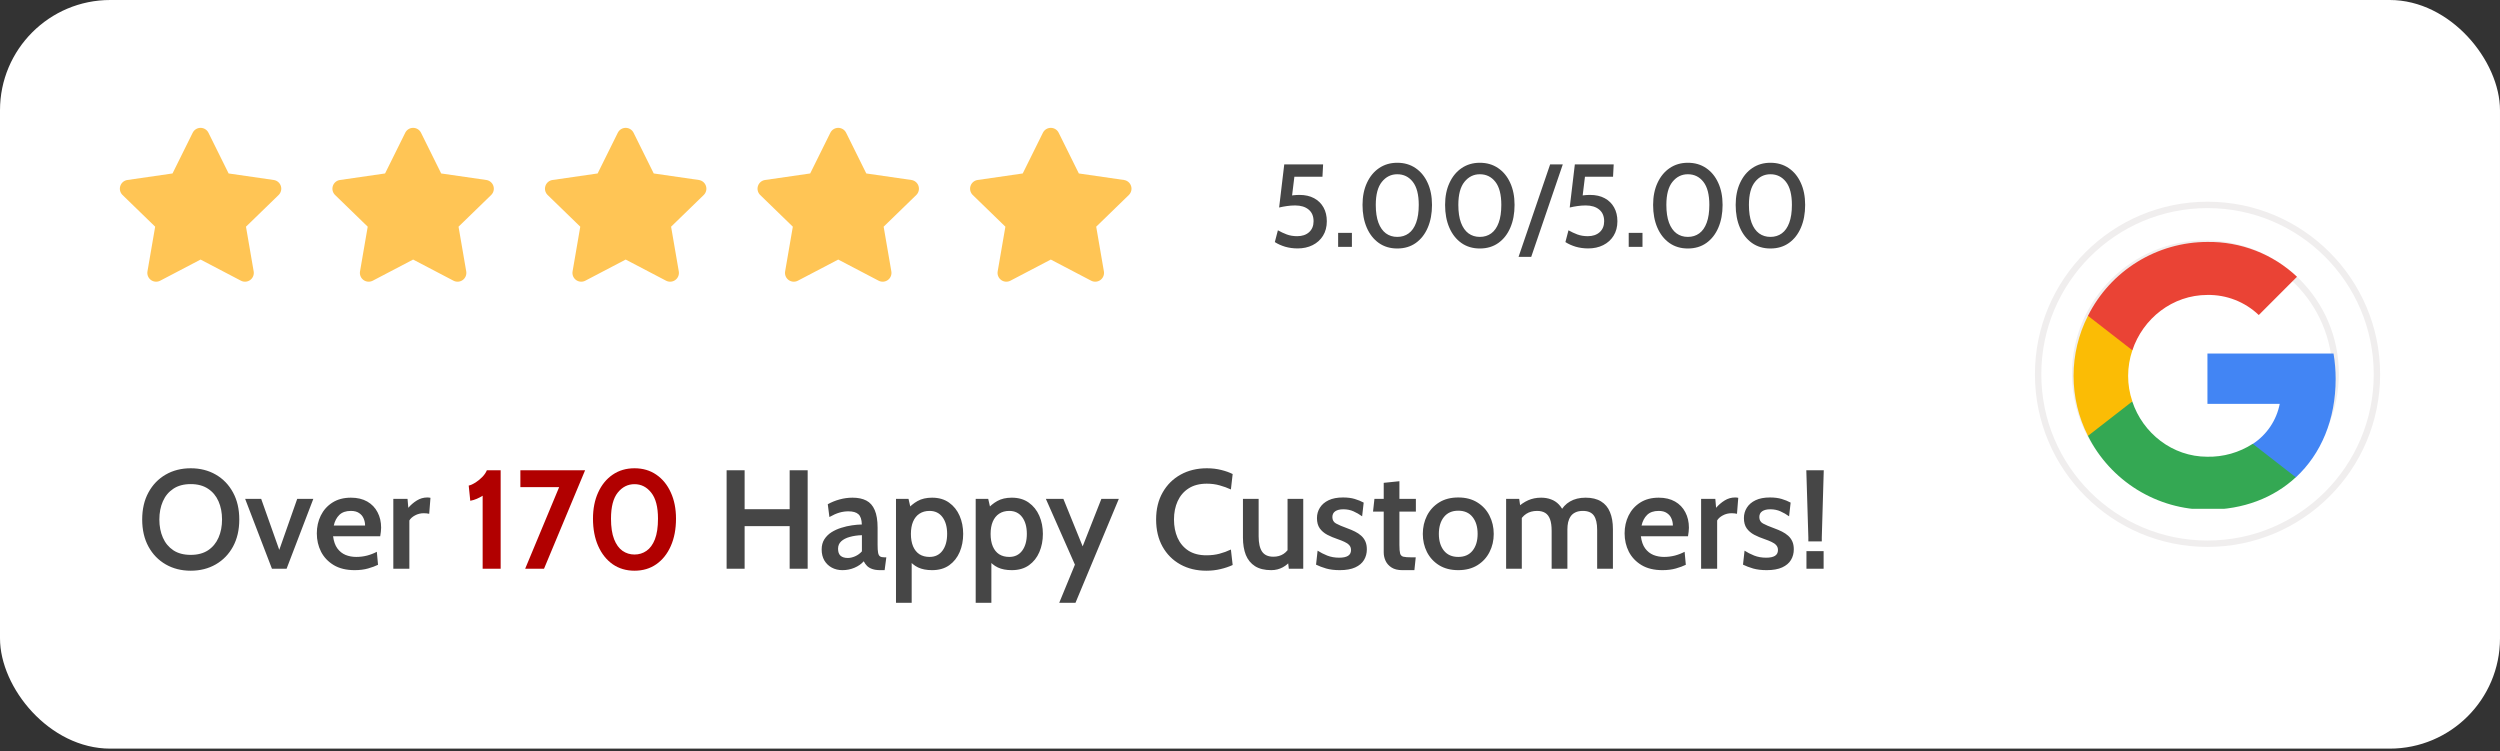 <?xml version="1.0" encoding="UTF-8"?> <svg xmlns="http://www.w3.org/2000/svg" width="832" height="250" viewBox="0 0 832 250" fill="none"><rect x="0" y="0" width="832" height="250" fill="#333333" stroke="none"/><rect width="831.998" height="249.144" rx="36.699" fill="white"></rect><path d="M69.372 44.177C68.878 43.18 67.862 42.549 66.749 42.549C65.637 42.55 64.62 43.18 64.126 44.177L57.414 57.727L42.398 59.9C41.294 60.06 40.377 60.834 40.033 61.895C39.689 62.956 39.978 64.12 40.778 64.898L51.637 75.441L49.074 90.325C48.885 91.422 49.335 92.532 50.235 93.188C51.136 93.843 52.33 93.931 53.316 93.415L66.749 86.381L80.183 93.415C81.169 93.931 82.364 93.843 83.264 93.188C84.164 92.532 84.614 91.422 84.425 90.325L81.862 75.441L92.721 64.898C93.521 64.12 93.81 62.956 93.466 61.895C93.122 60.834 92.205 60.06 91.101 59.9L76.085 57.727L69.372 44.177Z" fill="#FFC555"></path><path d="M140.111 44.177C139.617 43.18 138.6 42.549 137.488 42.549C136.375 42.55 135.359 43.18 134.865 44.177L128.152 57.727L113.136 59.9C112.032 60.06 111.115 60.834 110.771 61.895C110.427 62.956 110.716 64.12 111.517 64.898L122.375 75.441L119.812 90.325C119.623 91.422 120.073 92.532 120.974 93.188C121.874 93.843 123.068 93.931 124.055 93.415L137.488 86.381L150.921 93.415C151.907 93.931 153.102 93.843 154.002 93.188C154.902 92.532 155.352 91.422 155.163 90.325L152.6 75.441L163.459 64.898C164.259 64.12 164.548 62.956 164.204 61.895C163.86 60.834 162.943 60.06 161.839 59.9L146.823 57.727L140.111 44.177Z" fill="#FFC555"></path><path d="M210.849 44.177C210.355 43.18 209.339 42.549 208.226 42.549C207.114 42.55 206.097 43.18 205.603 44.177L198.891 57.727L183.875 59.9C182.771 60.06 181.854 60.834 181.51 61.895C181.166 62.956 181.455 64.12 182.255 64.898L193.114 75.441L190.551 90.325C190.362 91.422 190.812 92.532 191.712 93.188C192.613 93.843 193.807 93.931 194.794 93.415L208.226 86.381L221.66 93.415C222.646 93.931 223.841 93.843 224.741 93.188C225.641 92.532 226.091 91.422 225.902 90.325L223.339 75.441L234.198 64.898C234.998 64.12 235.287 62.956 234.943 61.895C234.599 60.834 233.682 60.06 232.578 59.9L217.562 57.727L210.849 44.177Z" fill="#FFC555"></path><path d="M281.588 44.177C281.094 43.18 280.077 42.549 278.965 42.549C277.852 42.55 276.836 43.18 276.342 44.177L269.629 57.727L254.613 59.9C253.509 60.06 252.592 60.834 252.248 61.895C251.904 62.956 252.193 64.12 252.994 64.898L263.852 75.441L261.289 90.325C261.1 91.422 261.55 92.532 262.451 93.188C263.351 93.843 264.545 93.931 265.532 93.415L278.965 86.381L292.398 93.415C293.384 93.931 294.579 93.843 295.479 93.188C296.379 92.532 296.829 91.422 296.64 90.325L294.077 75.441L304.936 64.898C305.736 64.12 306.025 62.956 305.681 61.895C305.337 60.834 304.42 60.06 303.316 59.9L288.3 57.727L281.588 44.177Z" fill="#FFC555"></path><path d="M352.326 44.177C351.832 43.18 350.816 42.549 349.703 42.549C348.59 42.55 347.574 43.18 347.08 44.177L340.367 57.727L325.352 59.9C324.248 60.06 323.33 60.834 322.986 61.895C322.642 62.956 322.932 64.12 323.732 64.898L334.591 75.441L332.027 90.325C331.838 91.422 332.289 92.532 333.189 93.188C334.089 93.843 335.283 93.931 336.27 93.415L349.703 86.381L363.136 93.415C364.123 93.931 365.317 93.843 366.217 93.188C367.118 92.532 367.568 91.422 367.379 90.325L364.816 75.441L375.674 64.898C376.475 64.12 376.764 62.956 376.42 61.895C376.076 60.834 375.158 60.06 374.054 59.9L359.039 57.727L352.326 44.177Z" fill="#FFC555"></path><path d="M431.865 82.678C430.389 82.678 428.998 82.489 427.692 82.11C426.398 81.718 425.255 81.202 424.263 80.562L425.282 76.643C426.248 77.192 427.241 77.656 428.26 78.034C429.292 78.413 430.441 78.603 431.708 78.603C433.354 78.603 434.674 78.159 435.666 77.27C436.659 76.369 437.155 75.154 437.155 73.626C437.155 71.941 436.607 70.647 435.51 69.746C434.412 68.832 432.923 68.374 431.042 68.374C430.102 68.374 429.194 68.44 428.319 68.57C427.456 68.688 426.581 68.851 425.693 69.06L427.398 54.718H440.33L440.114 58.813H430.768L429.769 66.983L428.495 65.318C429.109 65.174 429.749 65.063 430.415 64.985C431.081 64.906 431.774 64.867 432.492 64.867C434.36 64.867 435.973 65.233 437.332 65.965C438.69 66.696 439.735 67.721 440.467 69.041C441.198 70.347 441.564 71.875 441.564 73.626C441.564 75.494 441.14 77.107 440.291 78.465C439.455 79.811 438.305 80.849 436.842 81.581C435.379 82.312 433.72 82.678 431.865 82.678ZM445.329 82.149V77.505H449.914V82.149H445.329ZM465.009 82.698C462.644 82.698 460.594 82.084 458.856 80.856C457.132 79.628 455.8 77.93 454.859 75.761C453.918 73.58 453.448 71.059 453.448 68.198C453.448 65.403 453.938 62.953 454.918 60.85C455.897 58.734 457.249 57.095 458.974 55.932C460.711 54.757 462.723 54.169 465.009 54.169C467.334 54.169 469.359 54.757 471.083 55.932C472.82 57.108 474.166 58.747 475.119 60.85C476.086 62.953 476.569 65.403 476.569 68.198C476.569 71.059 476.099 73.58 475.158 75.761C474.231 77.93 472.905 79.628 471.181 80.856C469.457 82.084 467.399 82.698 465.009 82.698ZM465.009 78.838C466.472 78.838 467.739 78.446 468.81 77.662C469.881 76.878 470.704 75.703 471.279 74.135C471.867 72.555 472.161 70.576 472.161 68.198C472.161 64.763 471.501 62.202 470.182 60.517C468.862 58.832 467.138 57.99 465.009 57.99C462.958 57.99 461.253 58.832 459.895 60.517C458.536 62.189 457.857 64.75 457.857 68.198C457.857 70.562 458.151 72.535 458.739 74.116C459.326 75.683 460.156 76.865 461.227 77.662C462.298 78.446 463.559 78.838 465.009 78.838ZM492.486 82.698C490.122 82.698 488.071 82.084 486.334 80.856C484.609 79.628 483.277 77.93 482.337 75.761C481.396 73.58 480.926 71.059 480.926 68.198C480.926 65.403 481.416 62.953 482.395 60.85C483.375 58.734 484.727 57.095 486.451 55.932C488.189 54.757 490.2 54.169 492.486 54.169C494.811 54.169 496.836 54.757 498.56 55.932C500.298 57.108 501.643 58.747 502.597 60.85C503.563 62.953 504.047 65.403 504.047 68.198C504.047 71.059 503.576 73.58 502.636 75.761C501.709 77.93 500.383 79.628 498.658 80.856C496.934 82.084 494.877 82.698 492.486 82.698ZM492.486 78.838C493.949 78.838 495.216 78.446 496.287 77.662C497.359 76.878 498.182 75.703 498.756 74.135C499.344 72.555 499.638 70.576 499.638 68.198C499.638 64.763 498.978 62.202 497.659 60.517C496.34 58.832 494.615 57.99 492.486 57.99C490.435 57.99 488.731 58.832 487.372 60.517C486.014 62.189 485.334 64.75 485.334 68.198C485.334 70.562 485.628 72.535 486.216 74.116C486.804 75.683 487.633 76.865 488.705 77.662C489.776 78.446 491.036 78.838 492.486 78.838ZM505.378 85.48L515.881 54.718H520.093L509.591 85.48H505.378ZM528.572 82.678C527.096 82.678 525.705 82.489 524.399 82.11C523.106 81.718 521.963 81.202 520.97 80.562L521.989 76.643C522.955 77.192 523.948 77.656 524.967 78.034C525.999 78.413 527.148 78.603 528.416 78.603C530.061 78.603 531.381 78.159 532.374 77.27C533.366 76.369 533.863 75.154 533.863 73.626C533.863 71.941 533.314 70.647 532.217 69.746C531.12 68.832 529.63 68.374 527.749 68.374C526.809 68.374 525.901 68.44 525.026 68.57C524.164 68.688 523.288 68.851 522.4 69.06L524.105 54.718H537.037L536.821 58.813H527.475L526.476 66.983L525.202 65.318C525.816 65.174 526.456 65.063 527.122 64.985C527.789 64.906 528.481 64.867 529.199 64.867C531.067 64.867 532.681 65.233 534.039 65.965C535.398 66.696 536.443 67.721 537.174 69.041C537.906 70.347 538.271 71.875 538.271 73.626C538.271 75.494 537.847 77.107 536.998 78.465C536.162 79.811 535.012 80.849 533.549 81.581C532.086 82.312 530.427 82.678 528.572 82.678ZM542.036 82.149V77.505H546.621V82.149H542.036ZM561.716 82.698C559.352 82.698 557.301 82.084 555.563 80.856C553.839 79.628 552.507 77.93 551.566 75.761C550.626 73.58 550.155 71.059 550.155 68.198C550.155 65.403 550.645 62.953 551.625 60.85C552.605 58.734 553.957 57.095 555.681 55.932C557.418 54.757 559.43 54.169 561.716 54.169C564.041 54.169 566.066 54.757 567.79 55.932C569.527 57.108 570.873 58.747 571.826 60.85C572.793 62.953 573.276 65.403 573.276 68.198C573.276 71.059 572.806 73.58 571.866 75.761C570.938 77.93 569.612 79.628 567.888 80.856C566.164 82.084 564.106 82.698 561.716 82.698ZM561.716 78.838C563.179 78.838 564.446 78.446 565.517 77.662C566.588 76.878 567.411 75.703 567.986 74.135C568.574 72.555 568.868 70.576 568.868 68.198C568.868 64.763 568.208 62.202 566.889 60.517C565.569 58.832 563.845 57.99 561.716 57.99C559.665 57.99 557.96 58.832 556.602 60.517C555.243 62.189 554.564 64.75 554.564 68.198C554.564 70.562 554.858 72.535 555.446 74.116C556.034 75.683 556.863 76.865 557.934 77.662C559.005 78.446 560.266 78.838 561.716 78.838ZM589.193 82.698C586.829 82.698 584.778 82.084 583.041 80.856C581.317 79.628 579.984 77.93 579.044 75.761C578.103 73.58 577.633 71.059 577.633 68.198C577.633 65.403 578.123 62.953 579.103 60.85C580.082 58.734 581.434 57.095 583.159 55.932C584.896 54.757 586.907 54.169 589.193 54.169C591.519 54.169 593.543 54.757 595.268 55.932C597.005 57.108 598.35 58.747 599.304 60.85C600.271 62.953 600.754 65.403 600.754 68.198C600.754 71.059 600.284 73.58 599.343 75.761C598.416 77.93 597.09 79.628 595.366 80.856C593.641 82.084 591.584 82.698 589.193 82.698ZM589.193 78.838C590.656 78.838 591.924 78.446 592.995 77.662C594.066 76.878 594.889 75.703 595.464 74.135C596.051 72.555 596.345 70.576 596.345 68.198C596.345 64.763 595.686 62.202 594.366 60.517C593.047 58.832 591.323 57.99 589.193 57.99C587.143 57.99 585.438 58.832 584.079 60.517C582.721 62.189 582.042 64.75 582.042 68.198C582.042 70.562 582.336 72.535 582.923 74.116C583.511 75.683 584.341 76.865 585.412 77.662C586.483 78.446 587.744 78.838 589.193 78.838Z" fill="#464646"></path><path d="M63.477 189.932C60.355 189.932 57.576 189.229 55.141 187.825C52.706 186.42 50.794 184.445 49.404 181.901C48.015 179.341 47.321 176.336 47.321 172.886C47.321 169.436 48.015 166.439 49.404 163.895C50.794 161.335 52.706 159.352 55.141 157.947C57.576 156.542 60.355 155.84 63.477 155.84C66.599 155.84 69.377 156.542 71.812 157.947C74.248 159.352 76.16 161.335 77.549 163.895C78.938 166.439 79.633 169.436 79.633 172.886C79.633 176.336 78.938 179.341 77.549 181.901C76.16 184.445 74.248 186.42 71.812 187.825C69.377 189.229 66.599 189.932 63.477 189.932ZM63.477 184.664C65.771 184.664 67.691 184.156 69.237 183.142C70.782 182.111 71.945 180.706 72.726 178.927C73.506 177.147 73.896 175.134 73.896 172.886C73.896 170.638 73.506 168.624 72.726 166.845C71.945 165.065 70.782 163.668 69.237 162.654C67.691 161.623 65.771 161.108 63.477 161.108C61.166 161.108 59.239 161.623 57.693 162.654C56.148 163.668 54.985 165.065 54.205 166.845C53.424 168.624 53.034 170.638 53.034 172.886C53.034 175.134 53.424 177.147 54.205 178.927C54.985 180.706 56.148 182.111 57.693 183.142C59.239 184.156 61.166 184.664 63.477 184.664ZM90.505 189.276L81.585 166.025H86.923L92.941 183.001L98.911 166.025H104.273L95.376 189.276H90.505ZM118.034 189.745C115.256 189.745 112.93 189.183 111.057 188.059C109.199 186.935 107.794 185.452 106.842 183.61C105.906 181.752 105.437 179.715 105.437 177.499C105.437 175.36 105.874 173.393 106.748 171.598C107.638 169.787 108.926 168.343 110.612 167.266C112.313 166.174 114.374 165.627 116.793 165.627C118.916 165.627 120.727 166.057 122.226 166.915C123.724 167.774 124.864 168.96 125.644 170.474C126.44 171.973 126.838 173.69 126.838 175.625C126.838 176.063 126.807 176.523 126.745 177.007C126.698 177.475 126.628 177.959 126.534 178.459H110.846C111.065 180.16 111.541 181.51 112.274 182.509C113.008 183.508 113.921 184.234 115.014 184.687C116.107 185.124 117.285 185.343 118.55 185.343C119.798 185.343 121 185.194 122.155 184.898C123.326 184.586 124.411 184.164 125.41 183.633L125.808 187.965C124.918 188.402 123.818 188.808 122.507 189.183C121.195 189.557 119.705 189.745 118.034 189.745ZM111.08 174.9H121.5C121.5 174.057 121.336 173.268 121.008 172.535C120.696 171.785 120.189 171.184 119.486 170.732C118.799 170.263 117.894 170.029 116.77 170.029C115.131 170.029 113.851 170.474 112.93 171.364C112.025 172.254 111.408 173.432 111.08 174.9ZM130.897 189.276V166.025H135.627L135.885 168.999C136.696 168.047 137.641 167.235 138.718 166.564C139.795 165.893 140.958 165.557 142.207 165.557C142.581 165.557 142.932 165.596 143.26 165.674L142.839 170.989C142.542 170.911 142.246 170.864 141.949 170.849C141.652 170.818 141.348 170.802 141.036 170.802C139.974 170.802 138.999 171.044 138.109 171.528C137.219 172.012 136.595 172.574 136.236 173.214V189.276H130.897ZM241.817 189.276V156.496H247.811V169.467H262.797V156.496H268.791V189.276H262.797V175.087H247.811V189.276H241.817ZM280.357 189.745C279.045 189.745 277.867 189.464 276.821 188.902C275.775 188.34 274.948 187.544 274.339 186.513C273.746 185.483 273.449 184.266 273.449 182.861C273.449 181.549 273.746 180.425 274.339 179.489C274.948 178.537 275.744 177.748 276.727 177.124C277.726 176.5 278.811 176.008 279.982 175.649C281.168 175.274 282.355 175.001 283.541 174.829C284.743 174.658 285.836 174.564 286.819 174.548C286.772 172.894 286.39 171.754 285.672 171.13C284.969 170.49 283.853 170.17 282.323 170.17C281.34 170.17 280.357 170.31 279.373 170.591C278.39 170.872 277.274 171.364 276.025 172.066L275.486 167.805C276.719 167.118 278.031 166.587 279.42 166.213C280.825 165.822 282.261 165.627 283.728 165.627C285.555 165.627 287.084 165.947 288.318 166.587C289.551 167.227 290.48 168.281 291.104 169.748C291.744 171.216 292.064 173.175 292.064 175.625V181.339C292.064 182.478 292.119 183.345 292.228 183.938C292.337 184.531 292.548 184.937 292.86 185.155C293.188 185.374 293.68 185.483 294.335 185.483H294.967L294.405 189.745H292.954C291.892 189.745 291.01 189.62 290.308 189.37C289.605 189.136 289.028 188.8 288.575 188.363C288.138 187.926 287.763 187.403 287.451 186.794C286.655 187.7 285.625 188.418 284.36 188.948C283.112 189.479 281.777 189.745 280.357 189.745ZM282.183 185.694C282.917 185.694 283.72 185.506 284.595 185.132C285.469 184.742 286.218 184.195 286.842 183.493V178.107C285.344 178.154 283.994 178.349 282.792 178.693C281.59 179.021 280.638 179.512 279.935 180.168C279.248 180.808 278.905 181.627 278.905 182.626C278.905 183.672 279.178 184.445 279.724 184.945C280.286 185.444 281.106 185.694 282.183 185.694ZM298.185 200.609V166.025H302.353L303.36 170.404L301.814 169.725C302.86 168.476 304.039 167.485 305.35 166.751C306.677 166.002 308.292 165.627 310.197 165.627C312.429 165.627 314.31 166.174 315.84 167.266C317.385 168.359 318.556 169.819 319.352 171.645C320.148 173.471 320.546 175.485 320.546 177.686C320.546 179.887 320.156 181.901 319.376 183.727C318.595 185.553 317.44 187.013 315.91 188.106C314.38 189.198 312.476 189.745 310.197 189.745C308.371 189.745 306.825 189.448 305.561 188.855C304.312 188.262 303.196 187.341 302.212 186.092L303.407 185.038V200.609H298.185ZM309.354 185.343C311.196 185.343 312.632 184.648 313.662 183.259C314.693 181.854 315.208 179.996 315.208 177.686C315.208 175.36 314.693 173.502 313.662 172.113C312.632 170.724 311.196 170.029 309.354 170.029C308.043 170.029 306.919 170.341 305.982 170.966C305.061 171.575 304.359 172.449 303.875 173.588C303.391 174.728 303.149 176.094 303.149 177.686C303.149 179.309 303.391 180.691 303.875 181.83C304.359 182.97 305.061 183.844 305.982 184.453C306.919 185.046 308.043 185.343 309.354 185.343ZM324.71 200.609V166.025H328.878L329.884 170.404L328.339 169.725C329.385 168.476 330.563 167.485 331.875 166.751C333.201 166.002 334.817 165.627 336.722 165.627C338.954 165.627 340.835 166.174 342.364 167.266C343.91 168.359 345.081 169.819 345.877 171.645C346.673 173.471 347.071 175.485 347.071 177.686C347.071 179.887 346.681 181.901 345.9 183.727C345.12 185.553 343.964 187.013 342.435 188.106C340.905 189.198 339.001 189.745 336.722 189.745C334.895 189.745 333.35 189.448 332.085 188.855C330.837 188.262 329.72 187.341 328.737 186.092L329.931 185.038V200.609H324.71ZM335.879 185.343C337.721 185.343 339.157 184.648 340.187 183.259C341.217 181.854 341.732 179.996 341.732 177.686C341.732 175.36 341.217 173.502 340.187 172.113C339.157 170.724 337.721 170.029 335.879 170.029C334.567 170.029 333.443 170.341 332.507 170.966C331.586 171.575 330.883 172.449 330.399 173.588C329.916 174.728 329.674 176.094 329.674 177.686C329.674 179.309 329.916 180.691 330.399 181.83C330.883 182.97 331.586 183.844 332.507 184.453C333.443 185.046 334.567 185.343 335.879 185.343ZM352.512 200.609L357.733 187.918L348.063 166.025H353.893L360.309 181.83L366.537 166.025H372.344L357.921 200.609H352.512ZM401.472 189.932C398.194 189.932 395.299 189.229 392.785 187.825C390.272 186.42 388.305 184.445 386.885 181.901C385.464 179.341 384.754 176.336 384.754 172.886C384.754 169.436 385.48 166.439 386.932 163.895C388.383 161.335 390.381 159.352 392.926 157.947C395.47 156.542 398.382 155.84 401.66 155.84C403.361 155.84 404.945 156.027 406.413 156.402C407.88 156.761 409.152 157.214 410.229 157.76L409.644 162.888C408.458 162.341 407.209 161.889 405.898 161.53C404.586 161.155 403.158 160.968 401.613 160.968C399.209 160.968 397.195 161.491 395.572 162.537C393.964 163.567 392.746 164.987 391.919 166.798C391.107 168.593 390.701 170.622 390.701 172.886C390.701 175.149 391.099 177.186 391.896 178.997C392.707 180.792 393.909 182.213 395.501 183.259C397.109 184.289 399.1 184.804 401.472 184.804C403.064 184.804 404.508 184.632 405.804 184.289C407.115 183.946 408.395 183.477 409.644 182.884L410.229 188.035C409.012 188.597 407.669 189.05 406.202 189.393C404.735 189.752 403.158 189.932 401.472 189.932ZM423.066 189.745C420.865 189.745 419.07 189.307 417.68 188.433C416.291 187.544 415.269 186.295 414.613 184.687C413.973 183.064 413.653 181.136 413.653 178.904V166.025H418.875V178.482C418.875 180.745 419.257 182.447 420.022 183.586C420.802 184.71 422.051 185.272 423.768 185.272C425.08 185.272 426.211 184.96 427.163 184.336C428.116 183.711 428.857 182.798 429.388 181.596L428.498 184.289V166.025H433.72V189.276H428.92L428.428 185.038L429.645 186.373C429.005 187.341 428.1 188.145 426.929 188.785C425.759 189.425 424.471 189.745 423.066 189.745ZM445.872 189.745C444.154 189.745 442.656 189.565 441.376 189.206C440.096 188.831 438.964 188.402 437.981 187.918L438.496 183.259C439.432 183.867 440.502 184.414 441.704 184.898C442.906 185.366 444.232 185.6 445.684 185.6C446.964 185.6 447.94 185.397 448.611 184.991C449.282 184.57 449.618 183.93 449.618 183.071C449.618 182.4 449.423 181.854 449.033 181.432C448.642 180.995 448.112 180.628 447.44 180.332C446.785 180.02 446.043 179.723 445.216 179.442C443.92 179.005 442.75 178.513 441.704 177.967C440.658 177.405 439.823 176.687 439.198 175.813C438.59 174.939 438.285 173.807 438.285 172.418C438.285 171.138 438.613 169.982 439.269 168.952C439.924 167.906 440.892 167.079 442.172 166.47C443.452 165.861 445.044 165.557 446.949 165.557C448.447 165.557 449.743 165.721 450.835 166.049C451.944 166.377 452.943 166.782 453.833 167.266L453.317 171.832C452.396 171.161 451.436 170.607 450.437 170.17C449.438 169.717 448.307 169.491 447.042 169.491C445.918 169.491 445.029 169.709 444.373 170.146C443.733 170.583 443.413 171.231 443.413 172.09C443.413 173.058 443.819 173.768 444.631 174.221C445.442 174.673 446.707 175.212 448.424 175.836C449.329 176.164 450.172 176.523 450.953 176.913C451.733 177.303 452.42 177.764 453.013 178.295C453.606 178.825 454.067 179.458 454.395 180.191C454.722 180.925 454.886 181.799 454.886 182.814C454.886 184.125 454.574 185.304 453.95 186.349C453.325 187.395 452.35 188.223 451.023 188.831C449.696 189.44 447.979 189.745 445.872 189.745ZM466.684 189.745C465.216 189.745 464.03 189.456 463.125 188.878C462.219 188.301 461.556 187.567 461.134 186.677C460.713 185.772 460.502 184.827 460.502 183.844V170.263H456.943L457.411 166.025H460.502V160.687L465.724 160.148V166.025H471.203V170.263H465.724V181.385C465.724 182.681 465.802 183.618 465.958 184.195C466.114 184.757 466.473 185.116 467.035 185.272C467.597 185.413 468.502 185.483 469.751 185.483H471.156L470.711 189.745H466.684ZM485.313 189.745C482.816 189.745 480.685 189.198 478.921 188.106C477.173 187.013 475.83 185.553 474.894 183.727C473.973 181.901 473.512 179.887 473.512 177.686C473.512 175.485 473.973 173.463 474.894 171.621C475.83 169.78 477.173 168.312 478.921 167.22C480.685 166.111 482.816 165.557 485.313 165.557C487.795 165.557 489.918 166.111 491.682 167.22C493.446 168.312 494.789 169.78 495.71 171.621C496.646 173.463 497.115 175.485 497.115 177.686C497.115 179.887 496.646 181.901 495.71 183.727C494.789 185.553 493.446 187.013 491.682 188.106C489.918 189.198 487.795 189.745 485.313 189.745ZM485.313 185.343C487.374 185.343 488.958 184.648 490.067 183.259C491.191 181.854 491.753 179.996 491.753 177.686C491.753 175.344 491.191 173.471 490.067 172.066C488.958 170.661 487.374 169.959 485.313 169.959C483.253 169.959 481.661 170.661 480.537 172.066C479.413 173.471 478.851 175.344 478.851 177.686C478.851 179.996 479.413 181.854 480.537 183.259C481.661 184.648 483.253 185.343 485.313 185.343ZM501.236 189.276V166.025H505.591L506.129 169.819L505.029 168.882C506.106 167.867 507.284 167.071 508.564 166.494C509.86 165.916 511.304 165.627 512.896 165.627C514.098 165.627 515.191 165.815 516.174 166.189C517.173 166.548 518.04 167.11 518.773 167.875C519.522 168.64 520.123 169.616 520.576 170.802L519.242 170.404C519.975 168.905 521.06 167.735 522.496 166.892C523.932 166.049 525.665 165.627 527.694 165.627C529.77 165.627 531.48 166.041 532.822 166.868C534.165 167.68 535.156 168.866 535.796 170.427C536.451 171.988 536.779 173.869 536.779 176.07V189.276H531.534V176.351C531.534 174.182 531.167 172.589 530.434 171.575C529.7 170.544 528.483 170.029 526.781 170.029C525.798 170.029 524.97 170.193 524.299 170.521C523.628 170.833 523.097 171.278 522.707 171.856C522.317 172.433 522.036 173.089 521.864 173.822C521.708 174.556 521.63 175.337 521.63 176.164V189.276H516.385V176.656C516.385 175.048 516.205 173.76 515.846 172.792C515.487 171.824 514.949 171.122 514.231 170.685C513.513 170.248 512.623 170.029 511.561 170.029C510.141 170.029 508.931 170.357 507.932 171.013C506.949 171.653 506.168 172.582 505.591 173.799L506.457 170.989V189.276H501.236ZM553.267 189.745C550.488 189.745 548.162 189.183 546.289 188.059C544.431 186.935 543.026 185.452 542.074 183.61C541.138 181.752 540.669 179.715 540.669 177.499C540.669 175.36 541.106 173.393 541.981 171.598C542.87 169.787 544.158 168.343 545.844 167.266C547.546 166.174 549.606 165.627 552.026 165.627C554.149 165.627 555.959 166.057 557.458 166.915C558.956 167.774 560.096 168.96 560.876 170.474C561.672 171.973 562.071 173.69 562.071 175.625C562.071 176.063 562.039 176.523 561.977 177.007C561.93 177.475 561.86 177.959 561.766 178.459H546.078C546.297 180.16 546.773 181.51 547.506 182.509C548.24 183.508 549.153 184.234 550.246 184.687C551.339 185.124 552.517 185.343 553.782 185.343C555.03 185.343 556.232 185.194 557.388 184.898C558.558 184.586 559.643 184.164 560.642 183.633L561.04 187.965C560.151 188.402 559.05 188.808 557.739 189.183C556.428 189.557 554.937 189.745 553.267 189.745ZM546.312 174.9H556.732C556.732 174.057 556.568 173.268 556.24 172.535C555.928 171.785 555.421 171.184 554.718 170.732C554.031 170.263 553.126 170.029 552.002 170.029C550.363 170.029 549.083 170.474 548.162 171.364C547.257 172.254 546.64 173.432 546.312 174.9ZM566.129 189.276V166.025H570.859L571.117 168.999C571.928 168.047 572.873 167.235 573.95 166.564C575.027 165.893 576.19 165.557 577.439 165.557C577.813 165.557 578.165 165.596 578.492 165.674L578.071 170.989C577.774 170.911 577.478 170.864 577.181 170.849C576.885 170.818 576.58 170.802 576.268 170.802C575.206 170.802 574.231 171.044 573.341 171.528C572.451 172.012 571.827 172.574 571.468 173.214V189.276H566.129ZM587.961 189.745C586.244 189.745 584.745 189.565 583.465 189.206C582.185 188.831 581.054 188.402 580.07 187.918L580.585 183.259C581.522 183.867 582.591 184.414 583.793 184.898C584.995 185.366 586.322 185.6 587.774 185.6C589.054 185.6 590.029 185.397 590.701 184.991C591.372 184.57 591.707 183.93 591.707 183.071C591.707 182.4 591.512 181.854 591.122 181.432C590.732 180.995 590.201 180.628 589.53 180.332C588.874 180.02 588.133 179.723 587.305 179.442C586.01 179.005 584.839 178.513 583.793 177.967C582.747 177.405 581.912 176.687 581.288 175.813C580.679 174.939 580.375 173.807 580.375 172.418C580.375 171.138 580.702 169.982 581.358 168.952C582.014 167.906 582.982 167.079 584.262 166.47C585.542 165.861 587.134 165.557 589.038 165.557C590.537 165.557 591.832 165.721 592.925 166.049C594.033 166.377 595.032 166.782 595.922 167.266L595.407 171.832C594.486 171.161 593.526 170.607 592.527 170.17C591.528 169.717 590.396 169.491 589.132 169.491C588.008 169.491 587.118 169.709 586.463 170.146C585.823 170.583 585.503 171.231 585.503 172.09C585.503 173.058 585.908 173.768 586.72 174.221C587.532 174.673 588.796 175.212 590.513 175.836C591.419 176.164 592.262 176.523 593.042 176.913C593.823 177.303 594.509 177.764 595.103 178.295C595.696 178.825 596.156 179.458 596.484 180.191C596.812 180.925 596.976 181.799 596.976 182.814C596.976 184.125 596.664 185.304 596.039 186.349C595.415 187.395 594.439 188.223 593.112 188.831C591.786 189.44 590.068 189.745 587.961 189.745ZM601.819 180.168V178.88L601.14 156.496H606.947L606.291 178.88V180.168H601.819ZM601.187 189.276V183.423H606.9V189.276H601.187Z" fill="#464646"></path><path d="M160.625 189.276V164.972C160.016 165.362 159.368 165.705 158.681 166.002C158.01 166.299 157.284 166.517 156.504 166.658L155.989 161.6C156.66 161.459 157.409 161.124 158.237 160.593C159.064 160.062 159.829 159.438 160.531 158.72C161.234 157.986 161.733 157.245 162.03 156.496H166.619V189.276H160.625ZM174.774 189.276L187.043 159.82L188.729 162.115H173.182V156.496H194.723L181.049 189.276H174.774ZM211.16 189.932C208.397 189.932 205.977 189.214 203.901 187.778C201.84 186.326 200.233 184.305 199.077 181.713C197.922 179.106 197.345 176.07 197.345 172.605C197.345 169.296 197.922 166.384 199.077 163.871C200.233 161.342 201.84 159.376 203.901 157.971C205.977 156.55 208.397 155.84 211.16 155.84C213.938 155.84 216.358 156.55 218.418 157.971C220.494 159.391 222.102 161.366 223.242 163.895C224.397 166.408 224.974 169.311 224.974 172.605C224.974 176.07 224.397 179.106 223.242 181.713C222.102 184.305 220.494 186.326 218.418 187.778C216.358 189.214 213.938 189.932 211.16 189.932ZM211.16 184.546C212.642 184.546 213.969 184.141 215.14 183.329C216.326 182.517 217.263 181.237 217.95 179.489C218.637 177.725 218.98 175.43 218.98 172.605C218.98 168.718 218.231 165.838 216.732 163.965C215.249 162.076 213.392 161.132 211.16 161.132C208.943 161.132 207.085 162.068 205.587 163.941C204.088 165.799 203.339 168.687 203.339 172.605C203.339 175.399 203.682 177.678 204.369 179.442C205.056 181.19 205.985 182.478 207.156 183.305C208.342 184.133 209.677 184.546 211.16 184.546Z" fill="#B10000"></path><circle cx="734.666" cy="124.572" r="56.378" fill="white" stroke="#F0EEEE" stroke-width="2.127"></circle><circle cx="733.958" cy="124.396" r="43.347" fill="white" stroke="#F0EEEE" stroke-width="2.127"></circle><g clip-path="url(#clip0_0_1)"><path d="M777.305 126.087C777.302 123.262 777.067 120.442 776.601 117.656H734.637V134.401H758.698C758.169 137.098 757.109 139.662 755.579 141.945C754.049 144.228 752.08 146.183 749.786 147.697V158.837H764.081C772.458 151.075 777.305 139.632 777.305 126.087Z" fill="#4285F4"></path><path d="M734.637 169.637C746.668 169.637 756.729 165.627 764.045 158.836L749.716 147.697C745.208 150.612 739.932 152.111 734.566 152.001C722.981 152.001 713.107 144.168 709.613 133.581H694.874V145.059C698.568 152.442 704.244 158.651 711.267 162.992C718.289 167.332 726.381 169.633 734.637 169.637Z" fill="#34A853"></path><path d="M709.648 133.581C708.708 130.846 708.232 127.972 708.24 125.079C708.249 122.188 708.725 119.317 709.648 116.578V105.099H694.873C691.722 111.288 690.079 118.134 690.079 125.079C690.079 132.024 691.722 138.87 694.873 145.059L709.648 133.581Z" fill="#FBBC05"></path><path d="M734.637 98.157C740.989 98.053 747.126 100.455 751.721 104.841L764.438 92.106C756.384 84.524 745.697 80.37 734.637 80.521C726.381 80.525 718.289 82.826 711.267 87.167C704.244 91.507 698.568 97.716 694.874 105.099L709.649 116.578C713.178 105.991 723.016 98.157 734.637 98.157Z" fill="#EA4335"></path></g><defs><clipPath id="clip0_0_1"><rect width="88.822" height="88.822" fill="white" transform="translate(689.547 80.517)"></rect></clipPath></defs></svg> 